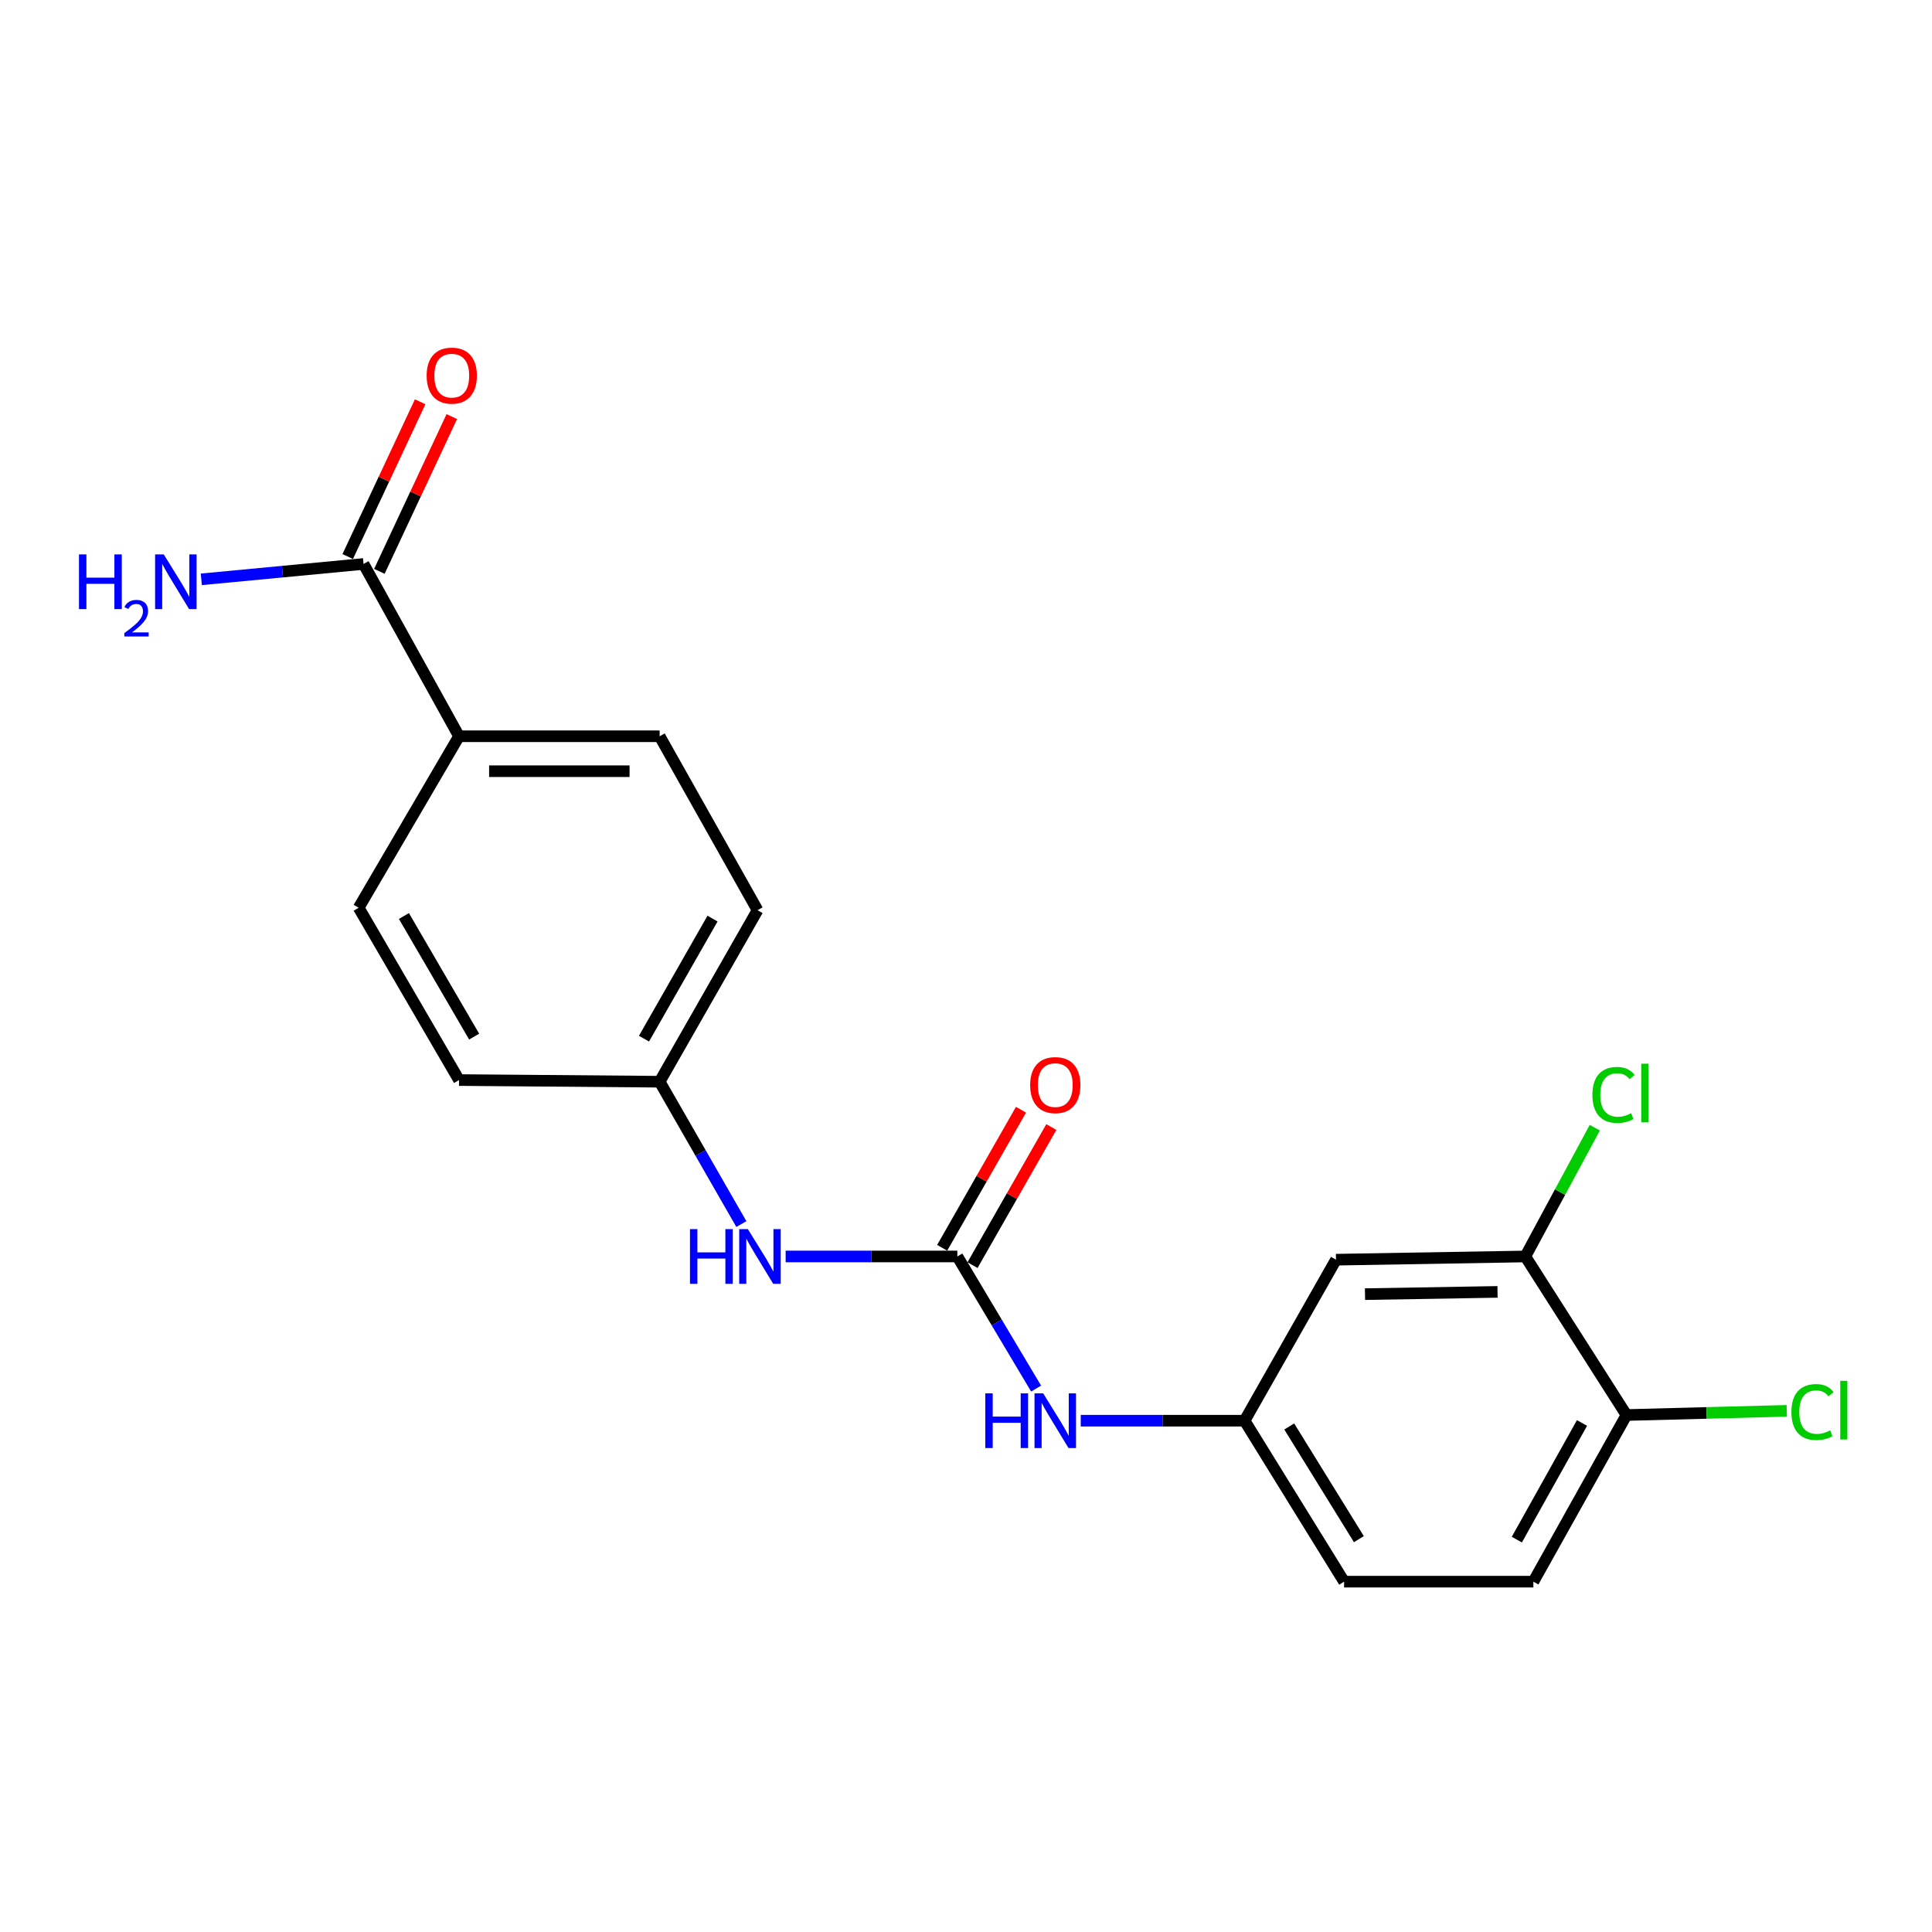 <?xml version='1.0' encoding='iso-8859-1'?>
<svg version='1.1' baseProfile='full'
              xmlns='http://www.w3.org/2000/svg'
                      xmlns:rdkit='http://www.rdkit.org/xml'
                      xmlns:xlink='http://www.w3.org/1999/xlink'
                  xml:space='preserve'
width='1000px' height='1000px' viewBox='0 0 1000 1000'>
<!-- END OF HEADER -->
<rect style='opacity:1.0;fill:#FFFFFF;stroke:none' width='1000' height='1000' x='0' y='0'> </rect>
<path class='bond-1' d='M 495.522,650.346 L 515.905,684.532' style='fill:none;fill-rule:evenodd;stroke:#000000;stroke-width:6px;stroke-linecap:butt;stroke-linejoin:miter;stroke-opacity:1' />
<path class='bond-1' d='M 515.905,684.532 L 536.287,718.718' style='fill:none;fill-rule:evenodd;stroke:#0000FF;stroke-width:6px;stroke-linecap:butt;stroke-linejoin:miter;stroke-opacity:1' />
<path class='bond-4' d='M 495.522,650.346 L 451.085,650.346' style='fill:none;fill-rule:evenodd;stroke:#000000;stroke-width:6px;stroke-linecap:butt;stroke-linejoin:miter;stroke-opacity:1' />
<path class='bond-4' d='M 451.085,650.346 L 406.647,650.346' style='fill:none;fill-rule:evenodd;stroke:#0000FF;stroke-width:6px;stroke-linecap:butt;stroke-linejoin:miter;stroke-opacity:1' />
<path class='bond-8' d='M 503.376,654.829 L 523.775,619.094' style='fill:none;fill-rule:evenodd;stroke:#000000;stroke-width:6px;stroke-linecap:butt;stroke-linejoin:miter;stroke-opacity:1' />
<path class='bond-8' d='M 523.775,619.094 L 544.174,583.36' style='fill:none;fill-rule:evenodd;stroke:#FF0000;stroke-width:6px;stroke-linecap:butt;stroke-linejoin:miter;stroke-opacity:1' />
<path class='bond-8' d='M 487.668,645.862 L 508.067,610.128' style='fill:none;fill-rule:evenodd;stroke:#000000;stroke-width:6px;stroke-linecap:butt;stroke-linejoin:miter;stroke-opacity:1' />
<path class='bond-8' d='M 508.067,610.128 L 528.466,574.393' style='fill:none;fill-rule:evenodd;stroke:#FF0000;stroke-width:6px;stroke-linecap:butt;stroke-linejoin:miter;stroke-opacity:1' />
<path class='bond-0' d='M 188.171,291.9 L 237.588,381.087' style='fill:none;fill-rule:evenodd;stroke:#000000;stroke-width:6px;stroke-linecap:butt;stroke-linejoin:miter;stroke-opacity:1' />
<path class='bond-9' d='M 196.362,295.734 L 215.107,255.682' style='fill:none;fill-rule:evenodd;stroke:#000000;stroke-width:6px;stroke-linecap:butt;stroke-linejoin:miter;stroke-opacity:1' />
<path class='bond-9' d='M 215.107,255.682 L 233.852,215.63' style='fill:none;fill-rule:evenodd;stroke:#FF0000;stroke-width:6px;stroke-linecap:butt;stroke-linejoin:miter;stroke-opacity:1' />
<path class='bond-9' d='M 179.981,288.067 L 198.726,248.015' style='fill:none;fill-rule:evenodd;stroke:#000000;stroke-width:6px;stroke-linecap:butt;stroke-linejoin:miter;stroke-opacity:1' />
<path class='bond-9' d='M 198.726,248.015 L 217.471,207.963' style='fill:none;fill-rule:evenodd;stroke:#FF0000;stroke-width:6px;stroke-linecap:butt;stroke-linejoin:miter;stroke-opacity:1' />
<path class='bond-13' d='M 188.171,291.9 L 146.184,295.882' style='fill:none;fill-rule:evenodd;stroke:#000000;stroke-width:6px;stroke-linecap:butt;stroke-linejoin:miter;stroke-opacity:1' />
<path class='bond-13' d='M 146.184,295.882 L 104.196,299.864' style='fill:none;fill-rule:evenodd;stroke:#0000FF;stroke-width:6px;stroke-linecap:butt;stroke-linejoin:miter;stroke-opacity:1' />
<path class='bond-6' d='M 559.394,735.352 L 601.794,735.352' style='fill:none;fill-rule:evenodd;stroke:#0000FF;stroke-width:6px;stroke-linecap:butt;stroke-linejoin:miter;stroke-opacity:1' />
<path class='bond-6' d='M 601.794,735.352 L 644.194,735.352' style='fill:none;fill-rule:evenodd;stroke:#000000;stroke-width:6px;stroke-linecap:butt;stroke-linejoin:miter;stroke-opacity:1' />
<path class='bond-2' d='M 789.509,650.346 L 691.51,652.013' style='fill:none;fill-rule:evenodd;stroke:#000000;stroke-width:6px;stroke-linecap:butt;stroke-linejoin:miter;stroke-opacity:1' />
<path class='bond-2' d='M 775.117,668.68 L 706.518,669.847' style='fill:none;fill-rule:evenodd;stroke:#000000;stroke-width:6px;stroke-linecap:butt;stroke-linejoin:miter;stroke-opacity:1' />
<path class='bond-15' d='M 789.509,650.346 L 807.488,617.02' style='fill:none;fill-rule:evenodd;stroke:#000000;stroke-width:6px;stroke-linecap:butt;stroke-linejoin:miter;stroke-opacity:1' />
<path class='bond-15' d='M 807.488,617.02 L 825.467,583.694' style='fill:none;fill-rule:evenodd;stroke:#00CC00;stroke-width:6px;stroke-linecap:butt;stroke-linejoin:miter;stroke-opacity:1' />
<path class='bond-21' d='M 789.509,650.346 L 841.859,732.418' style='fill:none;fill-rule:evenodd;stroke:#000000;stroke-width:6px;stroke-linecap:butt;stroke-linejoin:miter;stroke-opacity:1' />
<path class='bond-3' d='M 691.51,652.013 L 644.194,735.352' style='fill:none;fill-rule:evenodd;stroke:#000000;stroke-width:6px;stroke-linecap:butt;stroke-linejoin:miter;stroke-opacity:1' />
<path class='bond-14' d='M 383.729,633.578 L 362.582,596.735' style='fill:none;fill-rule:evenodd;stroke:#0000FF;stroke-width:6px;stroke-linecap:butt;stroke-linejoin:miter;stroke-opacity:1' />
<path class='bond-14' d='M 362.582,596.735 L 341.435,559.893' style='fill:none;fill-rule:evenodd;stroke:#000000;stroke-width:6px;stroke-linecap:butt;stroke-linejoin:miter;stroke-opacity:1' />
<path class='bond-5' d='M 237.588,381.087 L 341.435,381.087' style='fill:none;fill-rule:evenodd;stroke:#000000;stroke-width:6px;stroke-linecap:butt;stroke-linejoin:miter;stroke-opacity:1' />
<path class='bond-5' d='M 253.165,399.174 L 325.858,399.174' style='fill:none;fill-rule:evenodd;stroke:#000000;stroke-width:6px;stroke-linecap:butt;stroke-linejoin:miter;stroke-opacity:1' />
<path class='bond-20' d='M 237.588,381.087 L 185.649,469.852' style='fill:none;fill-rule:evenodd;stroke:#000000;stroke-width:6px;stroke-linecap:butt;stroke-linejoin:miter;stroke-opacity:1' />
<path class='bond-16' d='M 644.194,735.352 L 695.7,818.671' style='fill:none;fill-rule:evenodd;stroke:#000000;stroke-width:6px;stroke-linecap:butt;stroke-linejoin:miter;stroke-opacity:1' />
<path class='bond-16' d='M 667.304,738.34 L 703.358,796.663' style='fill:none;fill-rule:evenodd;stroke:#000000;stroke-width:6px;stroke-linecap:butt;stroke-linejoin:miter;stroke-opacity:1' />
<path class='bond-7' d='M 841.859,732.418 L 793.669,818.671' style='fill:none;fill-rule:evenodd;stroke:#000000;stroke-width:6px;stroke-linecap:butt;stroke-linejoin:miter;stroke-opacity:1' />
<path class='bond-7' d='M 818.842,736.534 L 785.108,796.911' style='fill:none;fill-rule:evenodd;stroke:#000000;stroke-width:6px;stroke-linecap:butt;stroke-linejoin:miter;stroke-opacity:1' />
<path class='bond-17' d='M 841.859,732.418 L 883.341,731.332' style='fill:none;fill-rule:evenodd;stroke:#000000;stroke-width:6px;stroke-linecap:butt;stroke-linejoin:miter;stroke-opacity:1' />
<path class='bond-17' d='M 883.341,731.332 L 924.822,730.245' style='fill:none;fill-rule:evenodd;stroke:#00CC00;stroke-width:6px;stroke-linecap:butt;stroke-linejoin:miter;stroke-opacity:1' />
<path class='bond-10' d='M 341.435,381.087 L 392.107,471.118' style='fill:none;fill-rule:evenodd;stroke:#000000;stroke-width:6px;stroke-linecap:butt;stroke-linejoin:miter;stroke-opacity:1' />
<path class='bond-11' d='M 185.649,469.852 L 237.588,559.039' style='fill:none;fill-rule:evenodd;stroke:#000000;stroke-width:6px;stroke-linecap:butt;stroke-linejoin:miter;stroke-opacity:1' />
<path class='bond-11' d='M 209.069,474.128 L 245.426,536.559' style='fill:none;fill-rule:evenodd;stroke:#000000;stroke-width:6px;stroke-linecap:butt;stroke-linejoin:miter;stroke-opacity:1' />
<path class='bond-12' d='M 793.669,818.671 L 695.7,818.671' style='fill:none;fill-rule:evenodd;stroke:#000000;stroke-width:6px;stroke-linecap:butt;stroke-linejoin:miter;stroke-opacity:1' />
<path class='bond-18' d='M 341.435,559.893 L 237.588,559.039' style='fill:none;fill-rule:evenodd;stroke:#000000;stroke-width:6px;stroke-linecap:butt;stroke-linejoin:miter;stroke-opacity:1' />
<path class='bond-19' d='M 341.435,559.893 L 392.107,471.118' style='fill:none;fill-rule:evenodd;stroke:#000000;stroke-width:6px;stroke-linecap:butt;stroke-linejoin:miter;stroke-opacity:1' />
<path class='bond-19' d='M 333.328,537.61 L 368.799,475.468' style='fill:none;fill-rule:evenodd;stroke:#000000;stroke-width:6px;stroke-linecap:butt;stroke-linejoin:miter;stroke-opacity:1' />
<path  class='atom-2' d='M 509.985 721.192
L 513.825 721.192
L 513.825 733.232
L 528.305 733.232
L 528.305 721.192
L 532.145 721.192
L 532.145 749.512
L 528.305 749.512
L 528.305 736.432
L 513.825 736.432
L 513.825 749.512
L 509.985 749.512
L 509.985 721.192
' fill='#0000FF'/>
<path  class='atom-2' d='M 539.945 721.192
L 549.225 736.192
Q 550.145 737.672, 551.625 740.352
Q 553.105 743.032, 553.185 743.192
L 553.185 721.192
L 556.945 721.192
L 556.945 749.512
L 553.065 749.512
L 543.105 733.112
Q 541.945 731.192, 540.705 728.992
Q 539.505 726.792, 539.145 726.112
L 539.145 749.512
L 535.465 749.512
L 535.465 721.192
L 539.945 721.192
' fill='#0000FF'/>
<path  class='atom-5' d='M 357.133 636.186
L 360.973 636.186
L 360.973 648.226
L 375.453 648.226
L 375.453 636.186
L 379.293 636.186
L 379.293 664.506
L 375.453 664.506
L 375.453 651.426
L 360.973 651.426
L 360.973 664.506
L 357.133 664.506
L 357.133 636.186
' fill='#0000FF'/>
<path  class='atom-5' d='M 387.093 636.186
L 396.373 651.186
Q 397.293 652.666, 398.773 655.346
Q 400.253 658.026, 400.333 658.186
L 400.333 636.186
L 404.093 636.186
L 404.093 664.506
L 400.213 664.506
L 390.253 648.106
Q 389.093 646.186, 387.853 643.986
Q 386.653 641.786, 386.293 641.106
L 386.293 664.506
L 382.613 664.506
L 382.613 636.186
L 387.093 636.186
' fill='#0000FF'/>
<path  class='atom-9' d='M 533.205 561.641
Q 533.205 554.841, 536.565 551.041
Q 539.925 547.241, 546.205 547.241
Q 552.485 547.241, 555.845 551.041
Q 559.205 554.841, 559.205 561.641
Q 559.205 568.521, 555.805 572.441
Q 552.405 576.321, 546.205 576.321
Q 539.965 576.321, 536.565 572.441
Q 533.205 568.561, 533.205 561.641
M 546.205 573.121
Q 550.525 573.121, 552.845 570.241
Q 555.205 567.321, 555.205 561.641
Q 555.205 556.081, 552.845 553.281
Q 550.525 550.441, 546.205 550.441
Q 541.885 550.441, 539.525 553.241
Q 537.205 556.041, 537.205 561.641
Q 537.205 567.361, 539.525 570.241
Q 541.885 573.121, 546.205 573.121
' fill='#FF0000'/>
<path  class='atom-10' d='M 220.83 194.423
Q 220.83 187.623, 224.19 183.823
Q 227.55 180.023, 233.83 180.023
Q 240.11 180.023, 243.47 183.823
Q 246.83 187.623, 246.83 194.423
Q 246.83 201.303, 243.43 205.223
Q 240.03 209.103, 233.83 209.103
Q 227.59 209.103, 224.19 205.223
Q 220.83 201.343, 220.83 194.423
M 233.83 205.903
Q 238.15 205.903, 240.47 203.023
Q 242.83 200.103, 242.83 194.423
Q 242.83 188.863, 240.47 186.063
Q 238.15 183.223, 233.83 183.223
Q 229.51 183.223, 227.15 186.023
Q 224.83 188.823, 224.83 194.423
Q 224.83 200.143, 227.15 203.023
Q 229.51 205.903, 233.83 205.903
' fill='#FF0000'/>
<path  class='atom-14' d='M 40.884 286.954
L 44.724 286.954
L 44.724 298.994
L 59.204 298.994
L 59.204 286.954
L 63.044 286.954
L 63.044 315.274
L 59.204 315.274
L 59.204 302.194
L 44.724 302.194
L 44.724 315.274
L 40.884 315.274
L 40.884 286.954
' fill='#0000FF'/>
<path  class='atom-14' d='M 64.416 314.281
Q 65.103 312.512, 66.74 311.535
Q 68.376 310.532, 70.647 310.532
Q 73.472 310.532, 75.056 312.063
Q 76.64 313.594, 76.64 316.313
Q 76.64 319.085, 74.58 321.673
Q 72.548 324.26, 68.324 327.322
L 76.956 327.322
L 76.956 329.434
L 64.364 329.434
L 64.364 327.665
Q 67.848 325.184, 69.908 323.336
Q 71.993 321.488, 72.996 319.825
Q 74 318.161, 74 316.445
Q 74 314.65, 73.102 313.647
Q 72.204 312.644, 70.647 312.644
Q 69.142 312.644, 68.139 313.251
Q 67.136 313.858, 66.423 315.205
L 64.416 314.281
' fill='#0000FF'/>
<path  class='atom-14' d='M 84.756 286.954
L 94.036 301.954
Q 94.956 303.434, 96.436 306.114
Q 97.916 308.794, 97.996 308.954
L 97.996 286.954
L 101.756 286.954
L 101.756 315.274
L 97.876 315.274
L 87.916 298.874
Q 86.756 296.954, 85.516 294.754
Q 84.316 292.554, 83.956 291.874
L 83.956 315.274
L 80.276 315.274
L 80.276 286.954
L 84.756 286.954
' fill='#0000FF'/>
<path  class='atom-16' d='M 824.227 566.731
Q 824.227 559.691, 827.507 556.011
Q 830.827 552.291, 837.107 552.291
Q 842.947 552.291, 846.067 556.411
L 843.427 558.571
Q 841.147 555.571, 837.107 555.571
Q 832.827 555.571, 830.547 558.451
Q 828.307 561.291, 828.307 566.731
Q 828.307 572.331, 830.627 575.211
Q 832.987 578.091, 837.547 578.091
Q 840.667 578.091, 844.307 576.211
L 845.427 579.211
Q 843.947 580.171, 841.707 580.731
Q 839.467 581.291, 836.987 581.291
Q 830.827 581.291, 827.507 577.531
Q 824.227 573.771, 824.227 566.731
' fill='#00CC00'/>
<path  class='atom-16' d='M 849.507 550.571
L 853.187 550.571
L 853.187 580.931
L 849.507 580.931
L 849.507 550.571
' fill='#00CC00'/>
<path  class='atom-18' d='M 927.23 730.876
Q 927.23 723.836, 930.51 720.156
Q 933.83 716.436, 940.11 716.436
Q 945.95 716.436, 949.07 720.556
L 946.43 722.716
Q 944.15 719.716, 940.11 719.716
Q 935.83 719.716, 933.55 722.596
Q 931.31 725.436, 931.31 730.876
Q 931.31 736.476, 933.63 739.356
Q 935.99 742.236, 940.55 742.236
Q 943.67 742.236, 947.31 740.356
L 948.43 743.356
Q 946.95 744.316, 944.71 744.876
Q 942.47 745.436, 939.99 745.436
Q 933.83 745.436, 930.51 741.676
Q 927.23 737.916, 927.23 730.876
' fill='#00CC00'/>
<path  class='atom-18' d='M 952.51 714.716
L 956.19 714.716
L 956.19 745.076
L 952.51 745.076
L 952.51 714.716
' fill='#00CC00'/>
</svg>
